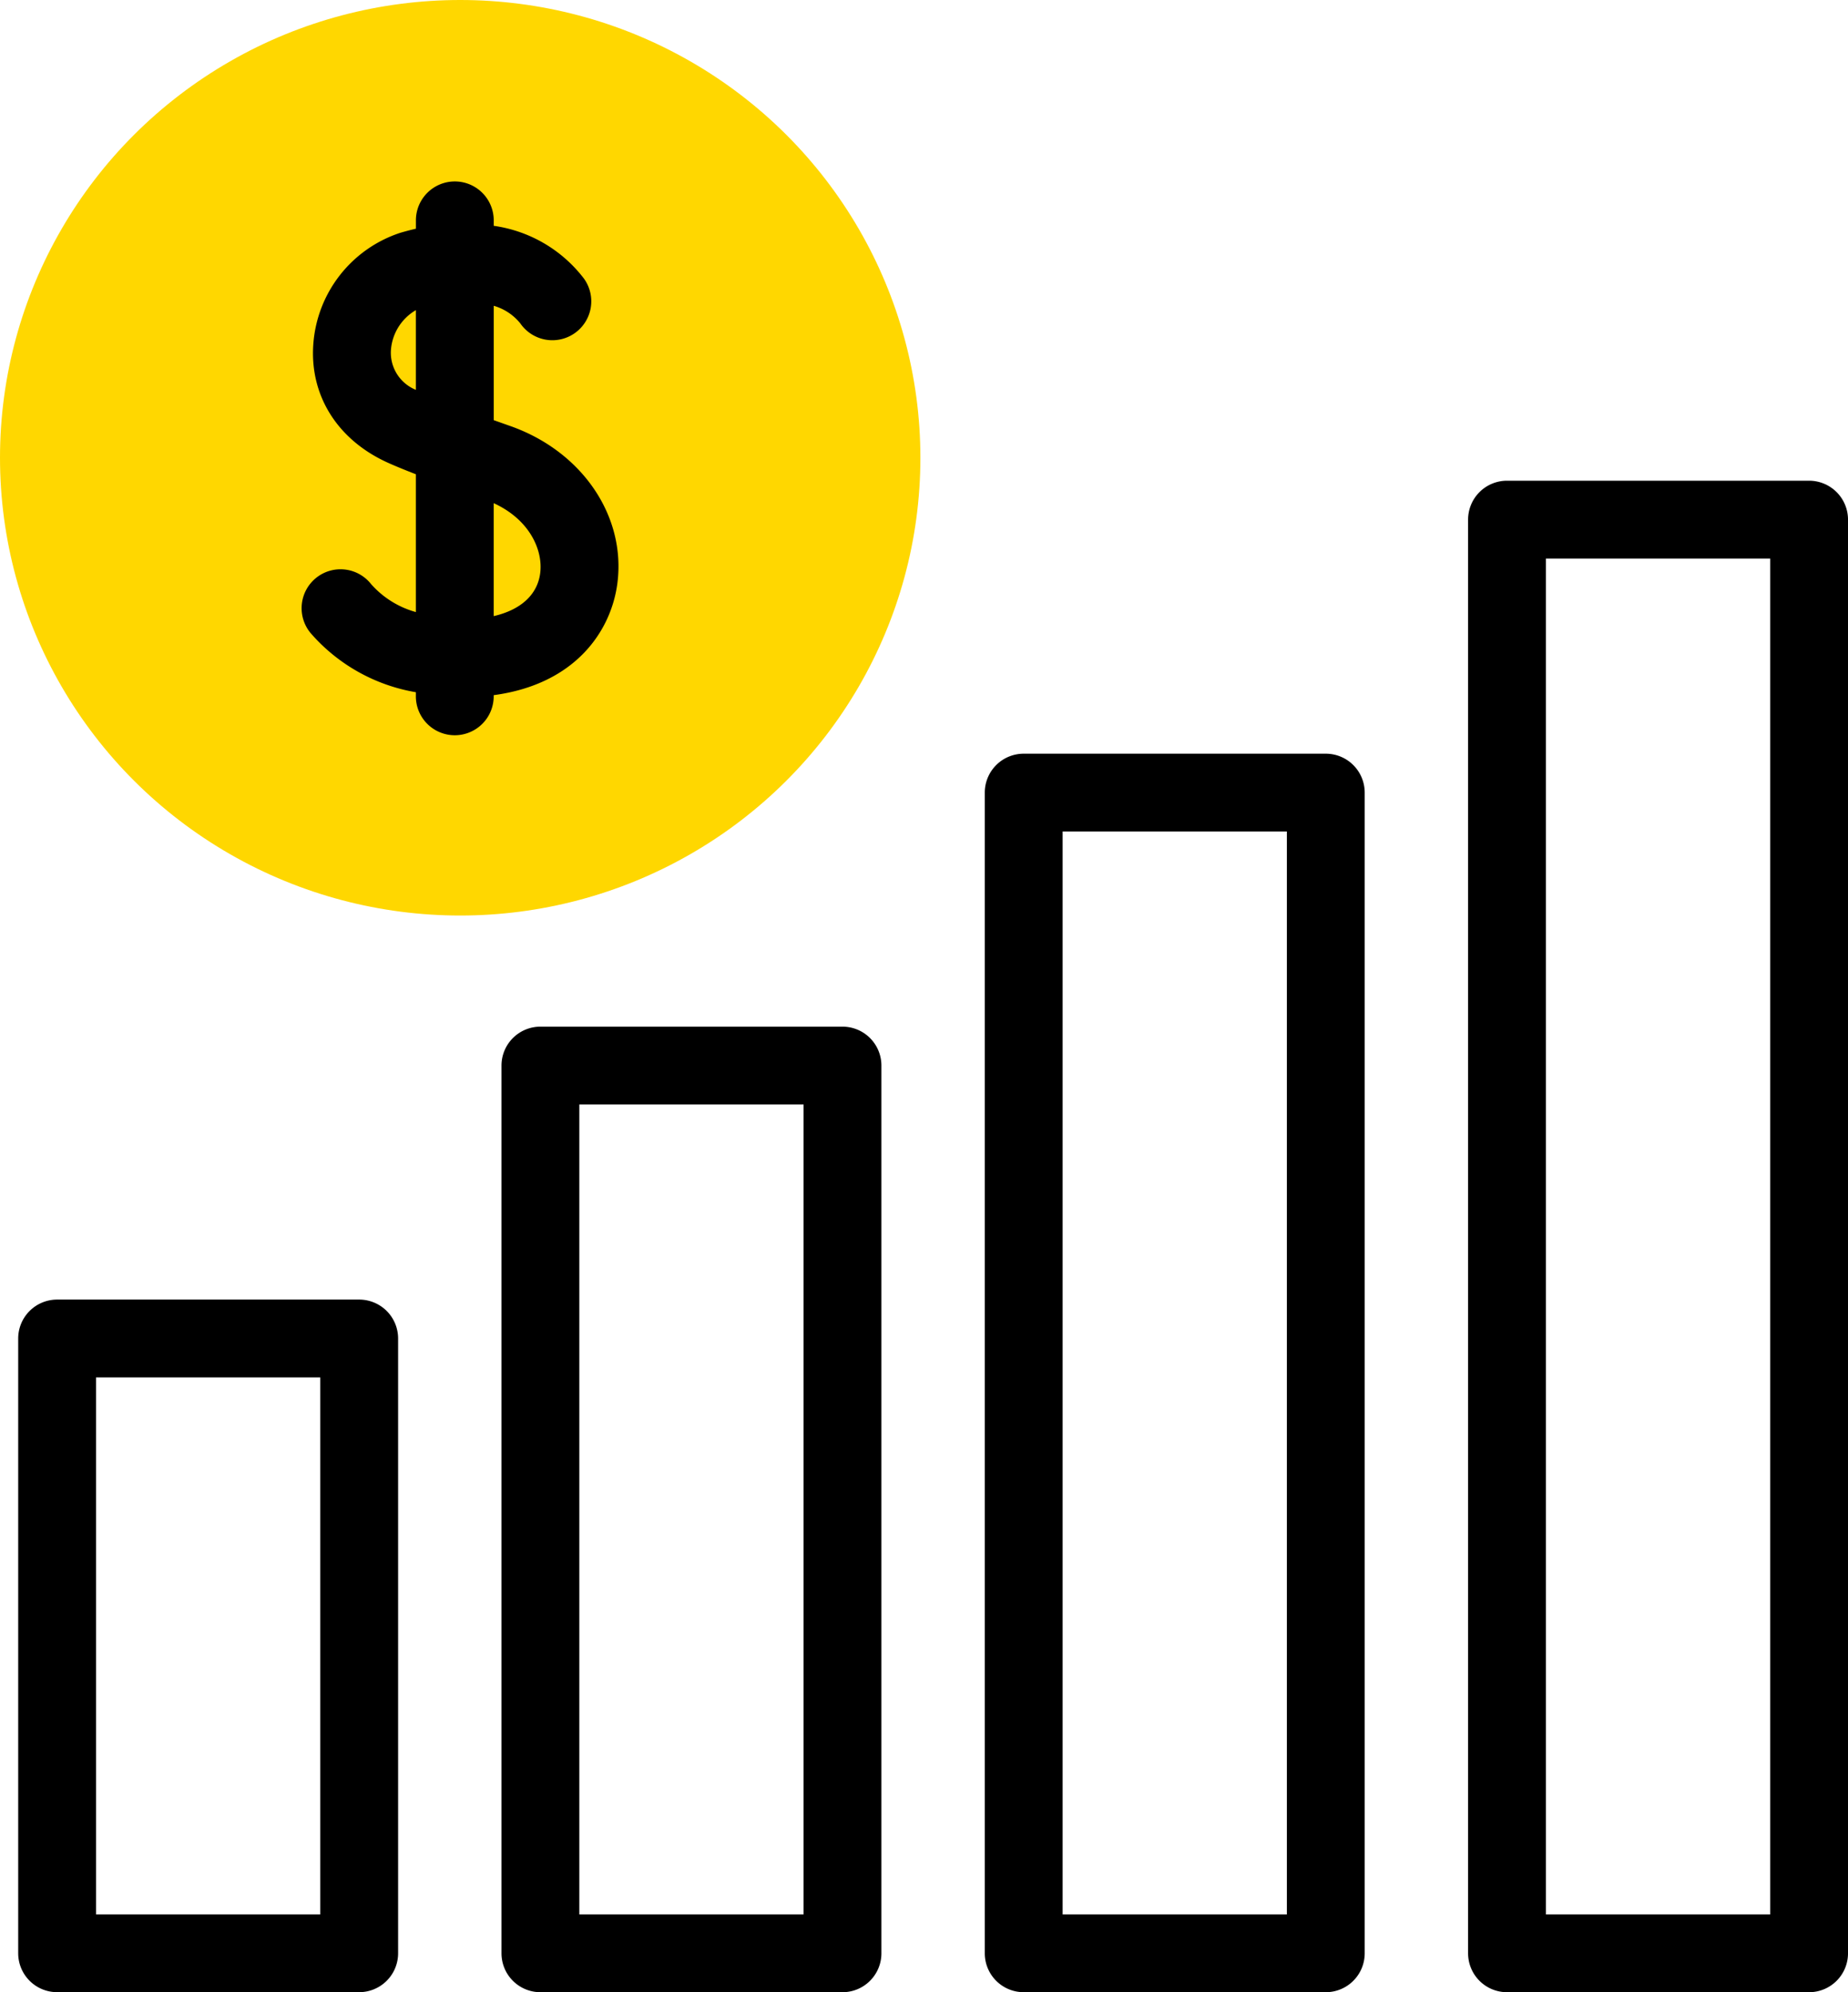 <svg id="_037-infographic" data-name="037-infographic" xmlns="http://www.w3.org/2000/svg" width="205.045" height="221.062" viewBox="0 0 205.045 221.062">
  <g id="Group_286" data-name="Group 286" transform="translate(0 0)">
    <ellipse id="Ellipse_35" data-name="Ellipse 35" cx="51.061" cy="50.795" rx="51.061" ry="50.795" fill="gold"/>
  </g>
  <g id="Group_287" data-name="Group 287" transform="translate(2.019 20.069)">
    <path id="Path_1038" data-name="Path 1038" d="M131.149,91.088c.942-7.453-3.953-14.61-11.9-17.406q-.957-.337-1.825-.648V60.344a5.878,5.878,0,0,1,2.944,1.947,4.318,4.318,0,1,0,7.056-4.978,15.274,15.274,0,0,0-10-5.843V50.8a4.318,4.318,0,0,0-8.635,0v.991q-.865.2-1.753.462A14.063,14.063,0,0,0,97.407,64.59c-.415,5.622,2.588,10.5,8.034,13.058.74.347,1.887.823,3.344,1.39V94.33a10.291,10.291,0,0,1-4.966-3.1,4.318,4.318,0,1,0-6.711,5.434,19.859,19.859,0,0,0,11.677,6.56v.39a4.318,4.318,0,1,0,8.635,0v-.064C126.508,102.336,130.478,96.4,131.149,91.088ZM122.581,90c-.3,2.4-2.152,4.085-5.161,4.779V82.246c3.98,1.821,5.484,5.2,5.161,7.758ZM106.019,65.227a5.607,5.607,0,0,1,2.766-4.4v8.844A4.441,4.441,0,0,1,106.019,65.227Z" transform="translate(-64.661 -46.482)"/>
    <path id="Path_1039" data-name="Path 1039" d="M61.059,334H27.542a4.318,4.318,0,0,0-4.318,4.318v68.216a4.318,4.318,0,0,0,4.318,4.318H61.059a4.318,4.318,0,0,0,4.318-4.318V338.322A4.318,4.318,0,0,0,61.059,334ZM56.742,402.22H31.859V342.639H56.742Z" transform="translate(-23.224 -209.863)"/>
    <path id="Path_1040" data-name="Path 1040" d="M185.259,263.852H151.741a4.318,4.318,0,0,0-4.318,4.318v98.505a4.318,4.318,0,0,0,4.318,4.318h33.518a4.318,4.318,0,0,0,4.318-4.318V268.17A4.318,4.318,0,0,0,185.259,263.852Zm-4.318,98.505H156.058v-89.87h24.883Z" transform="translate(-93.799 -170)"/>
    <path id="Path_1041" data-name="Path 1041" d="M309.458,193.7H275.94a4.318,4.318,0,0,0-4.318,4.318V326.811a4.318,4.318,0,0,0,4.318,4.318h33.518a4.318,4.318,0,0,0,4.318-4.318V198.017A4.318,4.318,0,0,0,309.458,193.7ZM305.14,322.494H280.257V202.334H305.14Z" transform="translate(-164.374 -130.137)"/>
    <path id="Path_1042" data-name="Path 1042" d="M433.657,123.546H400.14a4.318,4.318,0,0,0-4.318,4.318V286.948a4.318,4.318,0,0,0,4.318,4.318h33.518a4.318,4.318,0,0,0,4.318-4.318V127.864A4.318,4.318,0,0,0,433.657,123.546ZM429.34,282.63H404.457V132.181H429.34Z" transform="translate(-234.949 -90.273)"/>
  </g>
</svg>

